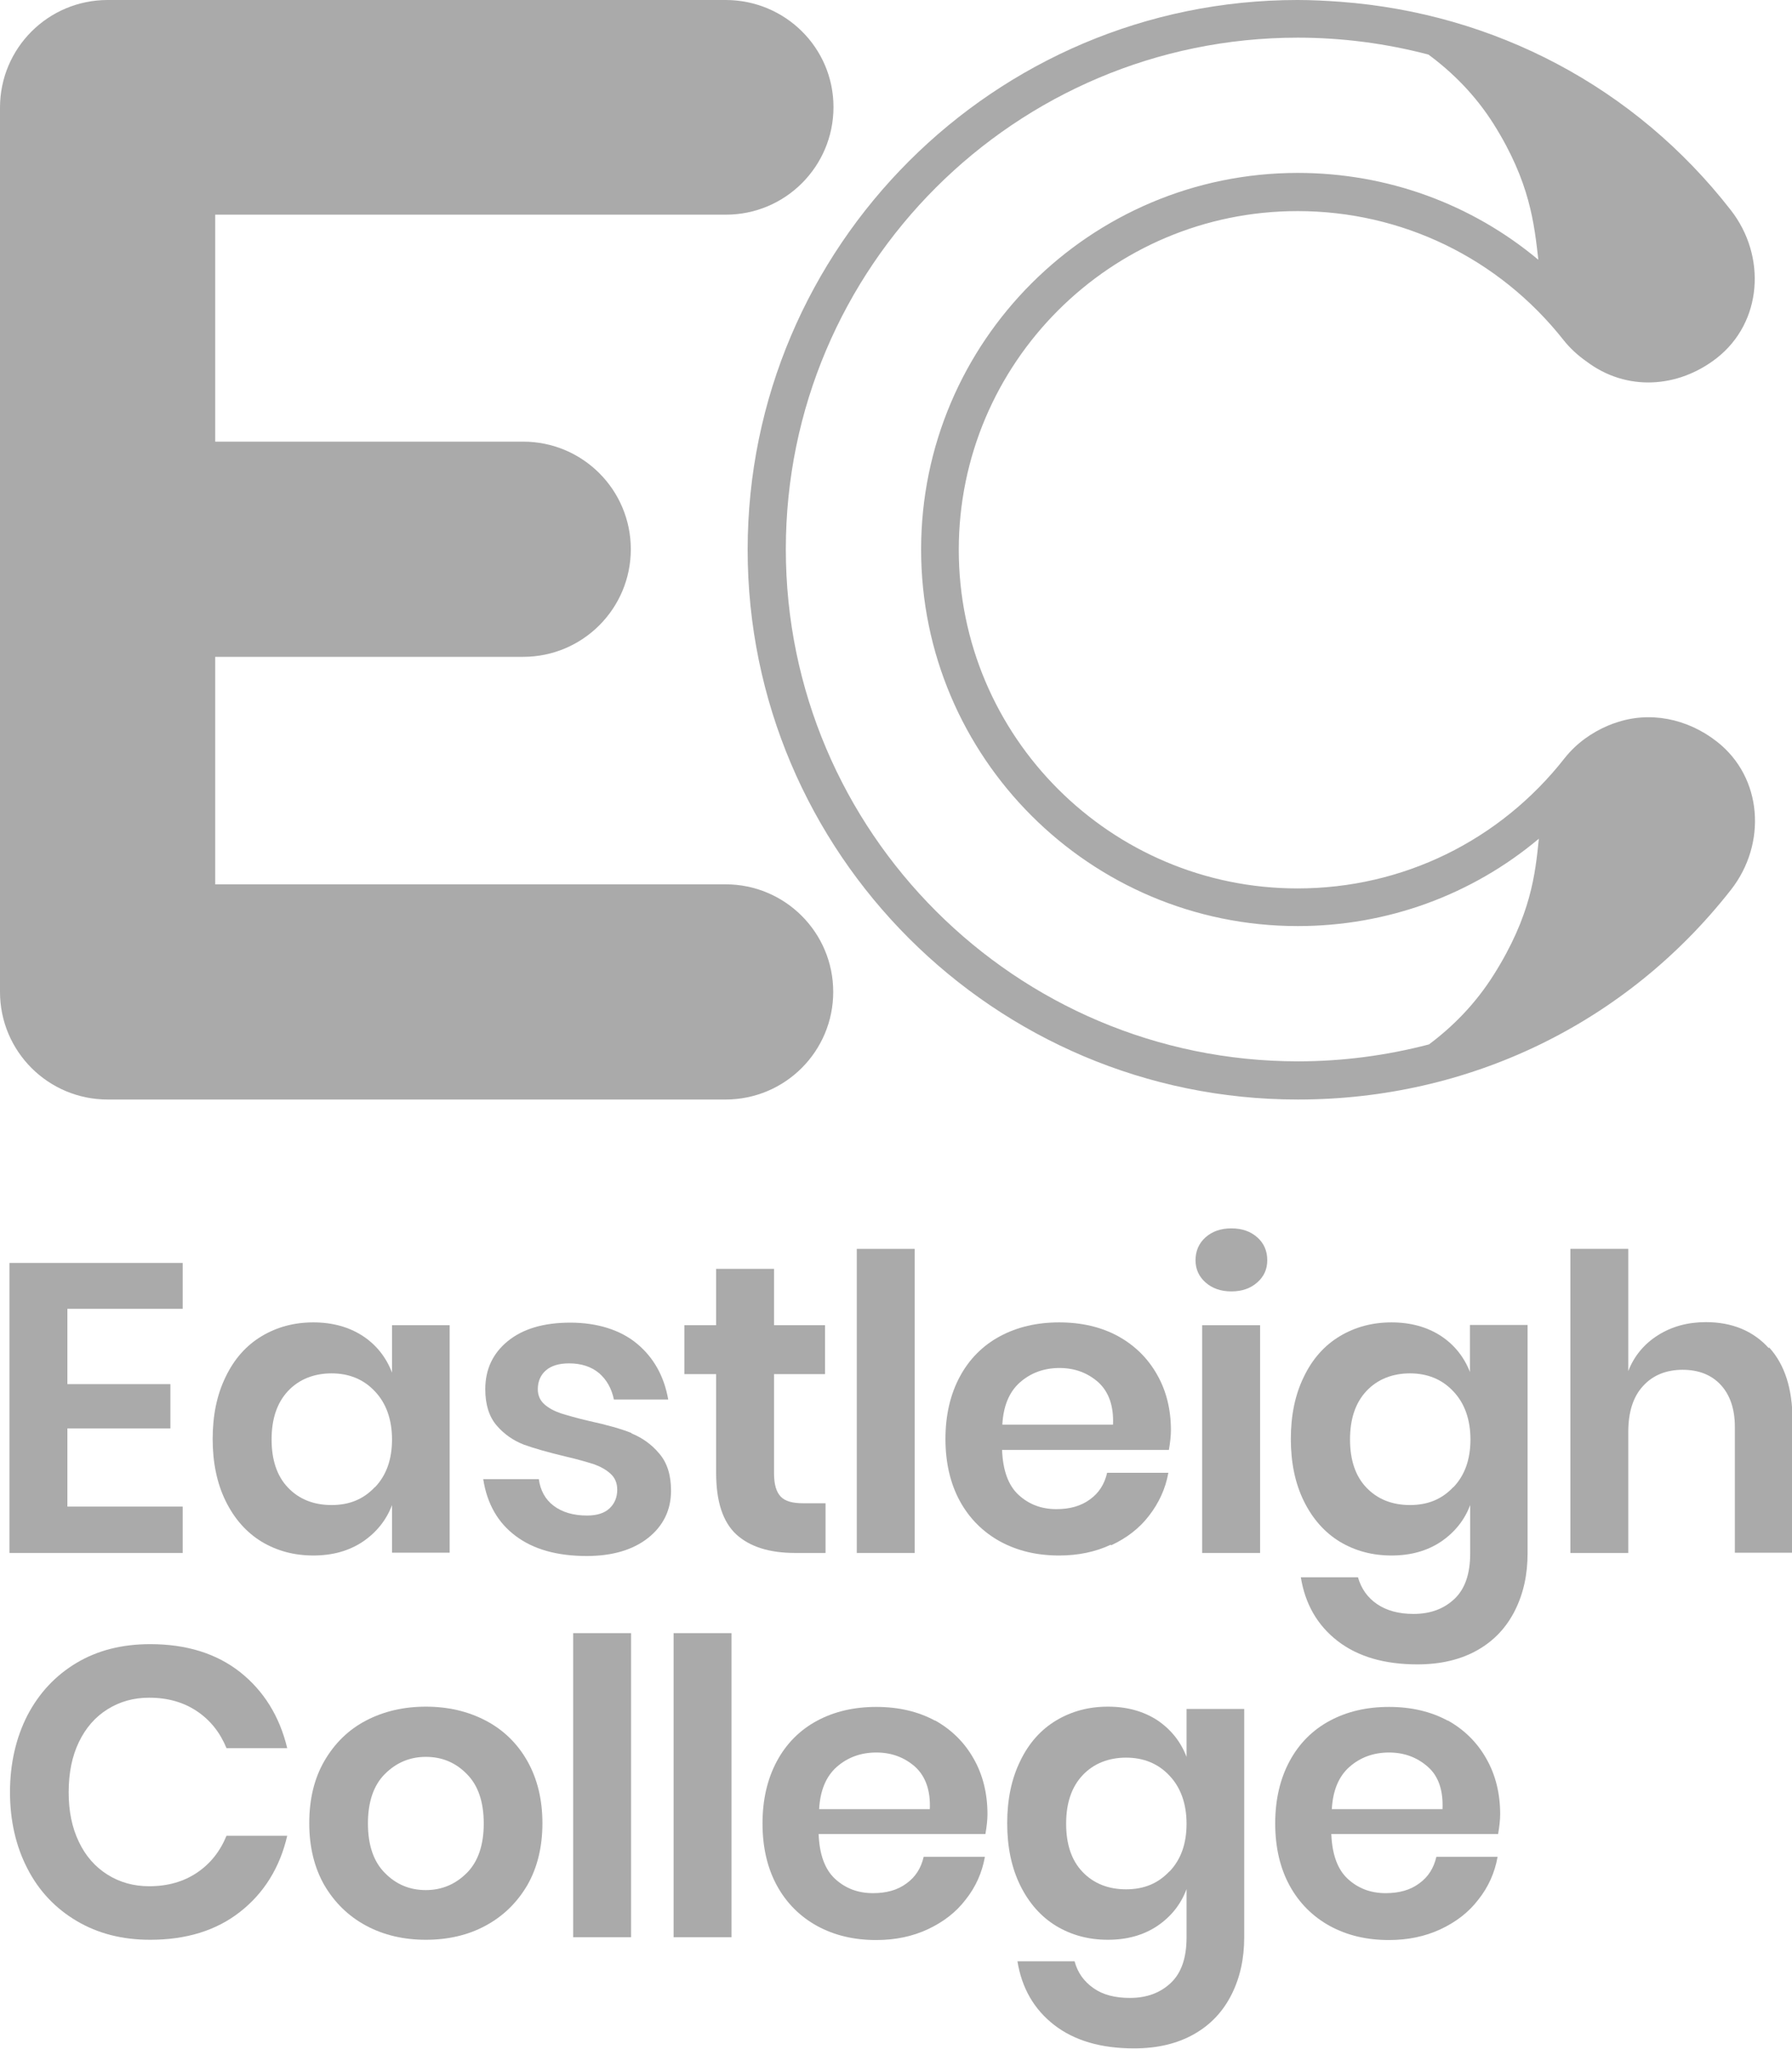 <?xml version="1.0" encoding="UTF-8"?> <svg xmlns="http://www.w3.org/2000/svg" id="b" width="69.94" height="79.98" viewBox="0 0 69.94 79.98"><g id="c"><path d="M32.22,60.62v-1.94h-.88c-.41,0-.7-.08-.87-.26s-.26-.47-.26-.9v-3.88h1.99v-1.91h-1.99v-2.2h-2.26v2.2h-1.24v1.91h1.24v3.85c0,1.12.26,1.92.79,2.41.53.48,1.29.72,2.29.72h1.19Z" fill="#aaa"></path><path d="M24.65,55.94c-.42-.17-.97-.32-1.65-.47-.48-.11-.85-.22-1.11-.3-.26-.09-.47-.2-.64-.35-.17-.15-.26-.35-.26-.59,0-.31.11-.56.32-.74.21-.18.51-.27.9-.27.48,0,.87.13,1.17.38.3.26.49.6.58,1.03h2.12c-.16-.91-.57-1.64-1.22-2.18h0c-.65-.54-1.56-.82-2.6-.82s-1.85.24-2.44.72c-.59.48-.88,1.11-.88,1.88,0,.6.15,1.07.44,1.41.29.34.65.59,1.06.75.41.15.95.3,1.61.46.48.11.85.22,1.11.3.26.09.48.21.66.37s.27.37.27.63c0,.3-.1.54-.3.73-.2.19-.5.28-.88.28-.53,0-.97-.13-1.3-.38-.33-.25-.52-.6-.58-1.04h-2.17c.15.96.57,1.7,1.27,2.22.69.52,1.62.78,2.77.78,1,0,1.81-.24,2.4-.71.59-.47.89-1.09.89-1.84,0-.61-.15-1.09-.46-1.45-.3-.36-.67-.62-1.09-.79Z" fill="#aaa"></path><polygon points="32.22 58.68 32.22 58.68 32.23 58.68 32.22 58.68" fill="#aaa"></polygon><rect x="26.29" y="63.75" width="2.26" height="11.87" fill="#aaa"></rect><path d="M39.81,53.96c.42-.37.94-.56,1.54-.56s1.1.19,1.52.56c.41.38.6.93.57,1.65h-4.32c.04-.73.27-1.28.69-1.65ZM43.37,60.32c.6-.28,1.1-.66,1.48-1.16.38-.49.64-1.05.75-1.67h-2.39c-.1.44-.32.79-.67,1.04-.35.26-.79.38-1.31.38-.59,0-1.08-.19-1.48-.56-.4-.37-.61-.96-.64-1.75h6.51c.05-.29.08-.55.08-.77,0-.81-.18-1.54-.54-2.17-.36-.64-.87-1.14-1.52-1.5-.66-.36-1.43-.54-2.3-.54s-1.64.18-2.31.54c-.67.36-1.2.89-1.57,1.58-.37.69-.56,1.5-.56,2.43s.19,1.74.56,2.42c.37.68.9,1.21,1.57,1.58.68.37,1.44.55,2.31.55.74,0,1.41-.14,2.01-.42Z" fill="#aaa"></path><path d="M45.64,73.05c-.44.47-.99.7-1.69.7s-1.27-.23-1.7-.68c-.43-.45-.64-1.08-.64-1.88s.21-1.43.64-1.89h0c.43-.46,1.02-.69,1.7-.69s1.25.23,1.69.7c.44.46.67,1.1.67,1.88s-.22,1.4-.67,1.87ZM46.31,68.58c-.23-.6-.61-1.07-1.14-1.43h0c-.54-.35-1.18-.53-1.93-.53s-1.42.18-2.02.54c-.6.36-1.07.89-1.4,1.58-.34.69-.51,1.5-.51,2.43s.17,1.74.51,2.43c.34.69.81,1.22,1.4,1.58.6.36,1.27.54,2.02.54s1.39-.18,1.93-.54c.53-.36.92-.84,1.14-1.44v1.89c0,.79-.2,1.38-.61,1.77-.41.39-.94.59-1.6.59-.58,0-1.05-.12-1.42-.38s-.62-.6-.74-1.05h-2.23c.17,1.05.65,1.88,1.44,2.49.79.61,1.83.91,3.11.91.92,0,1.7-.19,2.35-.56.65-.37,1.13-.89,1.46-1.55.33-.66.49-1.4.49-2.22v-8.92h-2.25v1.84Z" fill="#aaa"></path><rect x="46.92" y="51.73" width="2.26" height="8.89" fill="#aaa"></rect><path d="M31.97,70.62c.04-.73.27-1.28.69-1.65.42-.37.94-.56,1.54-.56s1.1.19,1.52.56c.41.38.6.93.57,1.65h-4.32ZM36.5,67.17c-.66-.36-1.43-.54-2.3-.54s-1.64.18-2.31.54c-.67.36-1.2.89-1.57,1.58-.37.69-.56,1.5-.56,2.43s.19,1.74.56,2.42c.37.68.9,1.21,1.57,1.58.68.37,1.44.55,2.31.55.74,0,1.41-.14,2.01-.42.6-.28,1.1-.66,1.48-1.16.39-.49.64-1.05.75-1.67h-2.39c-.1.44-.32.79-.67,1.04-.35.26-.78.38-1.31.38-.59,0-1.08-.19-1.48-.56s-.61-.96-.64-1.75h6.51c.05-.29.08-.55.08-.77,0-.81-.18-1.54-.54-2.17-.36-.64-.87-1.14-1.52-1.5Z" fill="#aaa"></path><rect x="22.37" y="63.75" width="2.26" height="11.87" fill="#aaa"></rect><path d="M18.22,73.11c-.44.44-.97.67-1.6.67s-1.16-.22-1.6-.67c-.44-.44-.66-1.09-.66-1.93s.22-1.49.66-1.93c.44-.44.97-.67,1.6-.67s1.16.22,1.6.67c.44.44.66,1.09.66,1.93s-.22,1.49-.66,1.93ZM18.95,67.16c-.69-.36-1.47-.54-2.33-.54s-1.64.18-2.33.54c-.69.36-1.23.89-1.63,1.58s-.59,1.5-.59,2.43.2,1.74.59,2.42c.4.68.94,1.21,1.63,1.58.69.37,1.47.55,2.33.55s1.65-.18,2.33-.55c.69-.37,1.23-.9,1.63-1.58.39-.68.59-1.49.59-2.42s-.2-1.74-.59-2.43-.94-1.22-1.63-1.58Z" fill="#aaa"></path><path d="M56.72,58.05c-.44.47-.99.7-1.69.7s-1.27-.23-1.7-.68c-.43-.45-.64-1.08-.64-1.88s.21-1.43.64-1.89h0c.43-.46,1.02-.69,1.7-.69s1.25.23,1.69.7c.44.46.67,1.1.67,1.88s-.22,1.4-.67,1.87ZM57.38,53.58c-.23-.6-.61-1.08-1.14-1.43-.54-.35-1.18-.53-1.93-.53s-1.42.18-2.02.54c-.6.36-1.07.89-1.4,1.58-.34.69-.51,1.5-.51,2.43s.17,1.74.51,2.43c.34.69.81,1.22,1.4,1.58.6.36,1.27.54,2.02.54s1.39-.18,1.93-.54c.53-.36.92-.84,1.14-1.43v1.89c0,.79-.2,1.38-.61,1.77-.41.39-.94.59-1.6.59-.58,0-1.05-.13-1.42-.38-.37-.25-.62-.6-.75-1.05h-2.23c.17,1.05.65,1.88,1.44,2.49.79.61,1.83.91,3.11.91.92,0,1.7-.19,2.35-.56.65-.37,1.13-.89,1.46-1.55.33-.66.49-1.4.49-2.22v-8.92h-2.25v1.85Z" fill="#aaa"></path><path d="M51.98,70.62c.04-.73.27-1.28.69-1.65.42-.37.94-.56,1.54-.56s1.1.19,1.52.56.6.93.57,1.65h-4.32ZM56.51,67.17c-.66-.36-1.43-.54-2.3-.54s-1.64.18-2.31.54c-.67.36-1.2.89-1.57,1.58-.37.69-.56,1.5-.56,2.43s.19,1.74.56,2.42c.37.68.9,1.21,1.57,1.58.68.37,1.44.55,2.31.55.74,0,1.41-.14,2.01-.42.6-.28,1.1-.66,1.48-1.16.39-.49.64-1.05.75-1.67h-2.39c-.1.44-.32.79-.67,1.04-.35.26-.78.38-1.31.38-.59,0-1.08-.19-1.48-.56s-.61-.96-.64-1.75h6.51c.05-.29.08-.55.08-.77,0-.81-.18-1.54-.54-2.17-.36-.64-.87-1.14-1.52-1.5Z" fill="#aaa"></path><rect x="33.44" y="48.75" width="2.26" height="11.87" fill="#aaa"></rect><path d="M69.03,52.62h0c-.61-.67-1.43-1.01-2.45-1.01-.71,0-1.33.17-1.87.51-.54.34-.93.81-1.16,1.4v-4.77h-2.26v11.87h2.26v-4.72c0-.78.19-1.38.58-1.8.38-.42.91-.63,1.54-.63s1.13.2,1.49.59c.36.39.55.94.55,1.64v4.91h2.25v-5.17c0-1.22-.3-2.17-.91-2.84Z" fill="#aaa"></path><path d="M14.63,58.05c-.44.47-.99.7-1.69.7s-1.27-.23-1.7-.68c-.43-.45-.64-1.08-.64-1.88s.21-1.43.64-1.89h0c.43-.46,1.02-.69,1.7-.69s1.25.23,1.69.7c.44.46.67,1.1.67,1.88s-.22,1.4-.67,1.87ZM17.55,60.62v-8.89h-2.25v1.85c-.23-.6-.61-1.08-1.14-1.43-.54-.35-1.18-.53-1.93-.53s-1.42.18-2.02.54c-.6.36-1.07.89-1.4,1.58-.34.69-.51,1.5-.51,2.43s.17,1.74.51,2.43c.34.69.81,1.22,1.4,1.58.6.36,1.27.54,2.02.54s1.39-.18,1.93-.54c.53-.36.92-.84,1.14-1.43v1.86h2.25Z" fill="#aaa"></path><path d="M48.06,47.95c-.42,0-.75.12-1.01.35-.26.23-.39.54-.39.89s.13.64.39.87.59.35,1.01.35.75-.12,1.01-.35.39-.51.39-.87-.13-.66-.39-.89-.59-.35-1.01-.35Z" fill="#aaa"></path><path d="M4.2,66.72c.48-.3,1.02-.45,1.62-.45.73,0,1.35.18,1.87.53.52.35.9.83,1.15,1.44h2.37c-.3-1.25-.92-2.24-1.84-2.97h0c-.93-.73-2.1-1.09-3.51-1.09-1.09,0-2.05.24-2.87.73-.82.49-1.46,1.17-1.92,2.05-.45.88-.68,1.89-.68,3s.23,2.11.68,2.98c.45.88,1.1,1.56,1.93,2.05.83.49,1.78.73,2.86.73,1.41,0,2.58-.36,3.51-1.09.93-.73,1.55-1.72,1.84-2.97h-2.37c-.25.61-.63,1.09-1.15,1.44-.52.35-1.14.53-1.87.53-.6,0-1.14-.15-1.62-.45-.48-.3-.86-.73-1.12-1.28-.27-.56-.4-1.19-.4-1.94s.13-1.4.4-1.96c.27-.56.64-.98,1.12-1.28Z" fill="#aaa"></path><polygon points="7.13 58.81 2.63 58.81 2.63 55.76 6.65 55.76 6.65 54.03 2.63 54.03 2.63 51.09 7.13 51.09 7.13 49.3 .37 49.3 .37 60.62 7.13 60.62 7.13 58.81" fill="#aaa"></polygon><path d="M50.65,1.47c1.75,0,3.46.23,5.1.66.92.68,1.82,1.56,2.55,2.72,1.42,2.26,1.58,3.9,1.74,5.29-2.61-2.18-5.9-3.39-9.39-3.39-8.1,0-14.7,6.59-14.7,14.7s6.59,14.7,14.7,14.7c3.5,0,6.8-1.22,9.41-3.41-.14,1.37-.3,2.99-1.76,5.31-.73,1.16-1.62,2.04-2.53,2.72-1.65.43-3.36.66-5.11.66-11.02,0-19.99-8.97-19.99-19.99S39.63,1.47,50.65,1.47ZM50.65,42.92h0s.02,0,.02,0h0c6.64,0,12.79-2.95,16.89-8.19,1.4-1.79,1.24-4.38-.55-5.78-1.16-.91-2.64-1.2-3.97-.73-.06.02-.13.04-.19.07-.03.01-.05.02-.08.03-.64.27-1.24.69-1.7,1.27-2.53,3.23-6.33,5.09-10.43,5.09-7.29,0-13.22-5.93-13.22-13.22s5.93-13.22,13.22-13.22c4.07,0,7.85,1.83,10.38,5.03.26.33.57.61.9.84,1.56,1.18,3.58,1.04,5.08-.13,1.79-1.4,1.95-3.99.55-5.78C63.81,3.39,58.32.52,52.32.07c-.55-.04-1.11-.07-1.68-.07-11.83,0-21.46,9.63-21.46,21.46s9.63,21.46,21.46,21.46Z" fill="#aaa"></path><path d="M4.2,42.92h24.12c2.32,0,4.2-1.88,4.2-4.2s-1.88-4.2-4.2-4.2H8.4v-8.88h12.02c2.32,0,4.2-1.88,4.2-4.2s-1.88-4.2-4.2-4.2h-12.02v-8.86h19.93c2.32,0,4.2-1.88,4.2-4.2S30.64,0,28.32,0H4.2C1.88,0,0,1.88,0,4.2v34.52c0,2.32,1.88,4.2,4.2,4.2Z" fill="#aaa"></path></g></svg> 